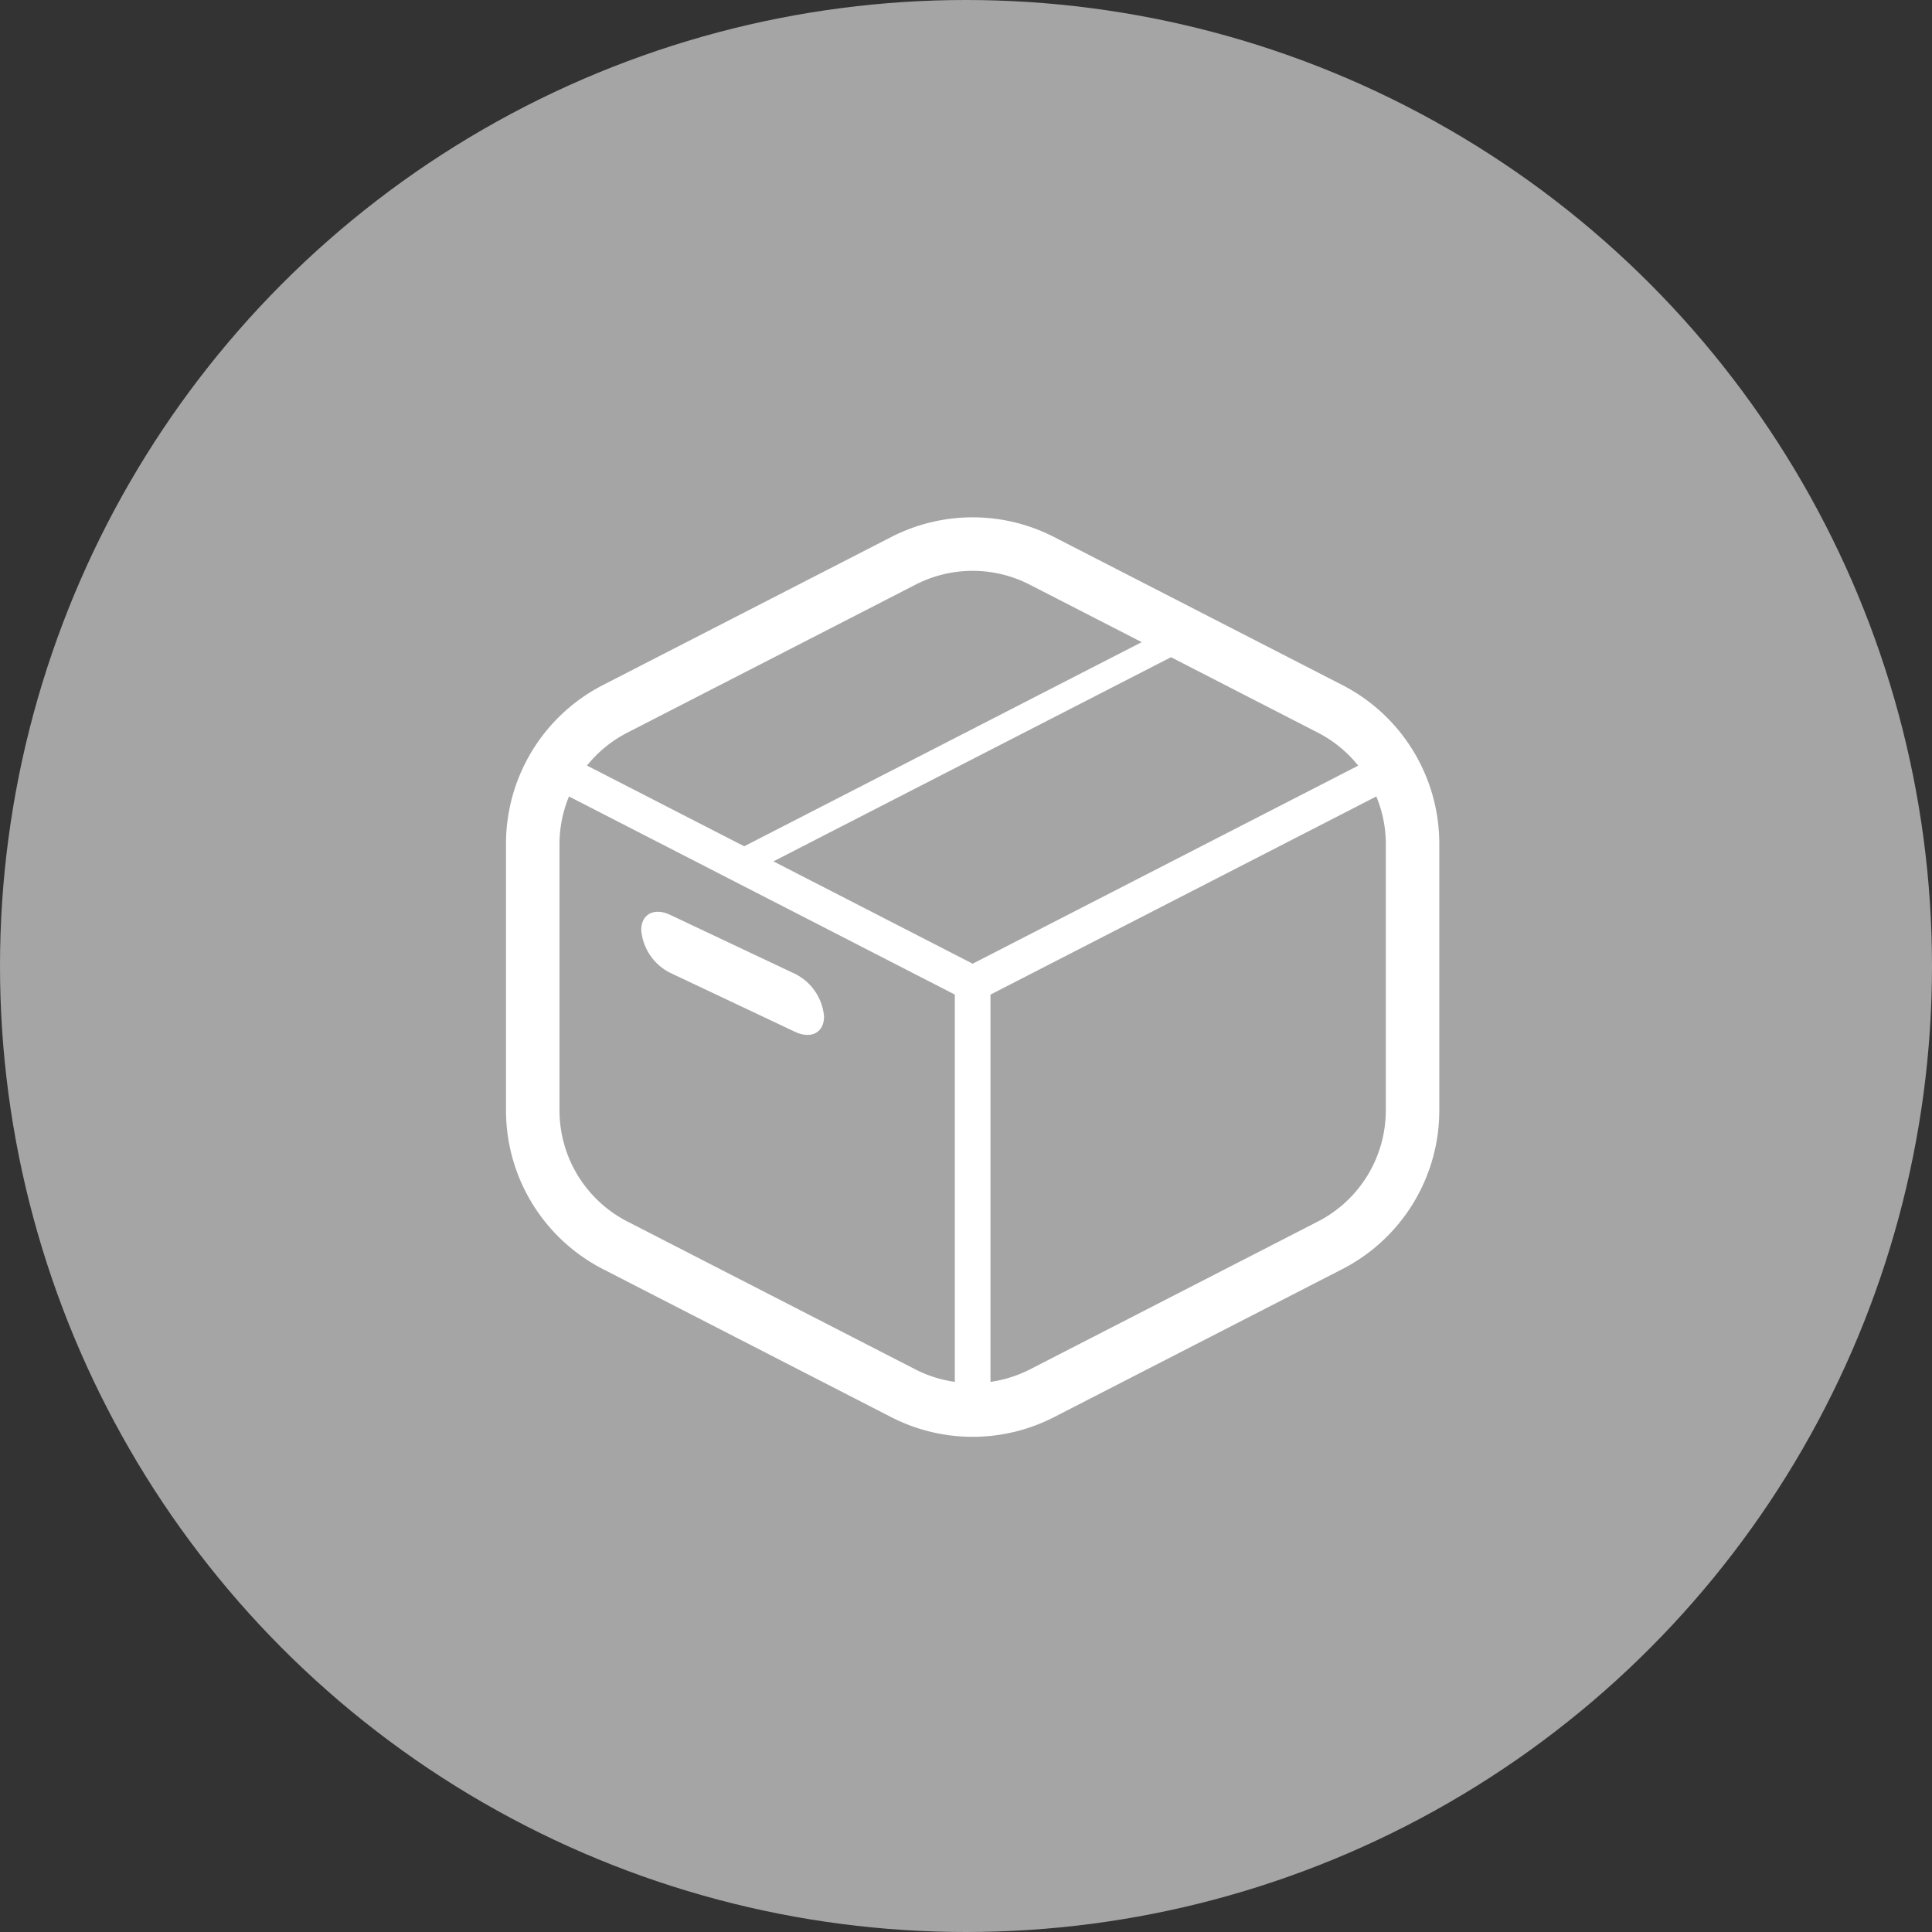 <svg xmlns="http://www.w3.org/2000/svg" width="84" height="84" viewBox="0 0 84 84">
  <rect x="0" y="0" width="84" height="84" fill="#333333" stroke="none"/>
  <g id="グループ_16275" data-name="グループ 16275" transform="translate(-471 -3031)">
    <circle id="楕円形_1" data-name="楕円形 1" cx="42" cy="42" r="42" transform="translate(471 3031)" fill="#a5a5a5"/>
    <g id="段ボール箱_11" data-name="段ボール箱　11" transform="translate(493 3049.7)">
      <path id="パス_8044" data-name="パス 8044" d="M36.365,11.086,23.833,4.65a7.753,7.753,0,0,0-7.087,0L4.213,11.086A7.756,7.756,0,0,0,0,17.986V29.577a7.757,7.757,0,0,0,4.213,6.9l12.532,6.436a7.752,7.752,0,0,0,7.087,0l12.533-6.436a7.757,7.757,0,0,0,4.213-6.9V17.986A7.756,7.756,0,0,0,36.365,11.086ZM5.276,13.155,17.808,6.719a5.431,5.431,0,0,1,4.961,0l4.871,2.5L10.357,18.095l0,0-6.836-3.51A5.425,5.425,0,0,1,5.276,13.155ZM19.514,41.381a5.4,5.4,0,0,1-1.705-.537L5.276,34.408a5.433,5.433,0,0,1-2.95-4.831V17.986a5.4,5.4,0,0,1,.413-2.057l16.775,8.614V41.381Zm-7.886-22.63L28.913,9.874,35.3,13.155a5.426,5.426,0,0,1,1.753,1.434L20.289,23.2ZM38.252,29.577a5.433,5.433,0,0,1-2.95,4.831L22.77,40.844a5.438,5.438,0,0,1-1.705.537V24.543l16.775-8.614a5.4,5.4,0,0,1,.413,2.057V29.577Z" fill="#fff"/>
      <path id="パス_8045" data-name="パス 8045" d="M75.457,222.834l5.428,2.565c.7.329,1.26.032,1.26-.664a2.291,2.291,0,0,0-1.26-1.856l-5.428-2.565c-.7-.329-1.26-.032-1.26.664A2.291,2.291,0,0,0,75.457,222.834Z" transform="translate(-68.317 -199.237)" fill="#fff"/>
    </g>
  </g>
</svg>
